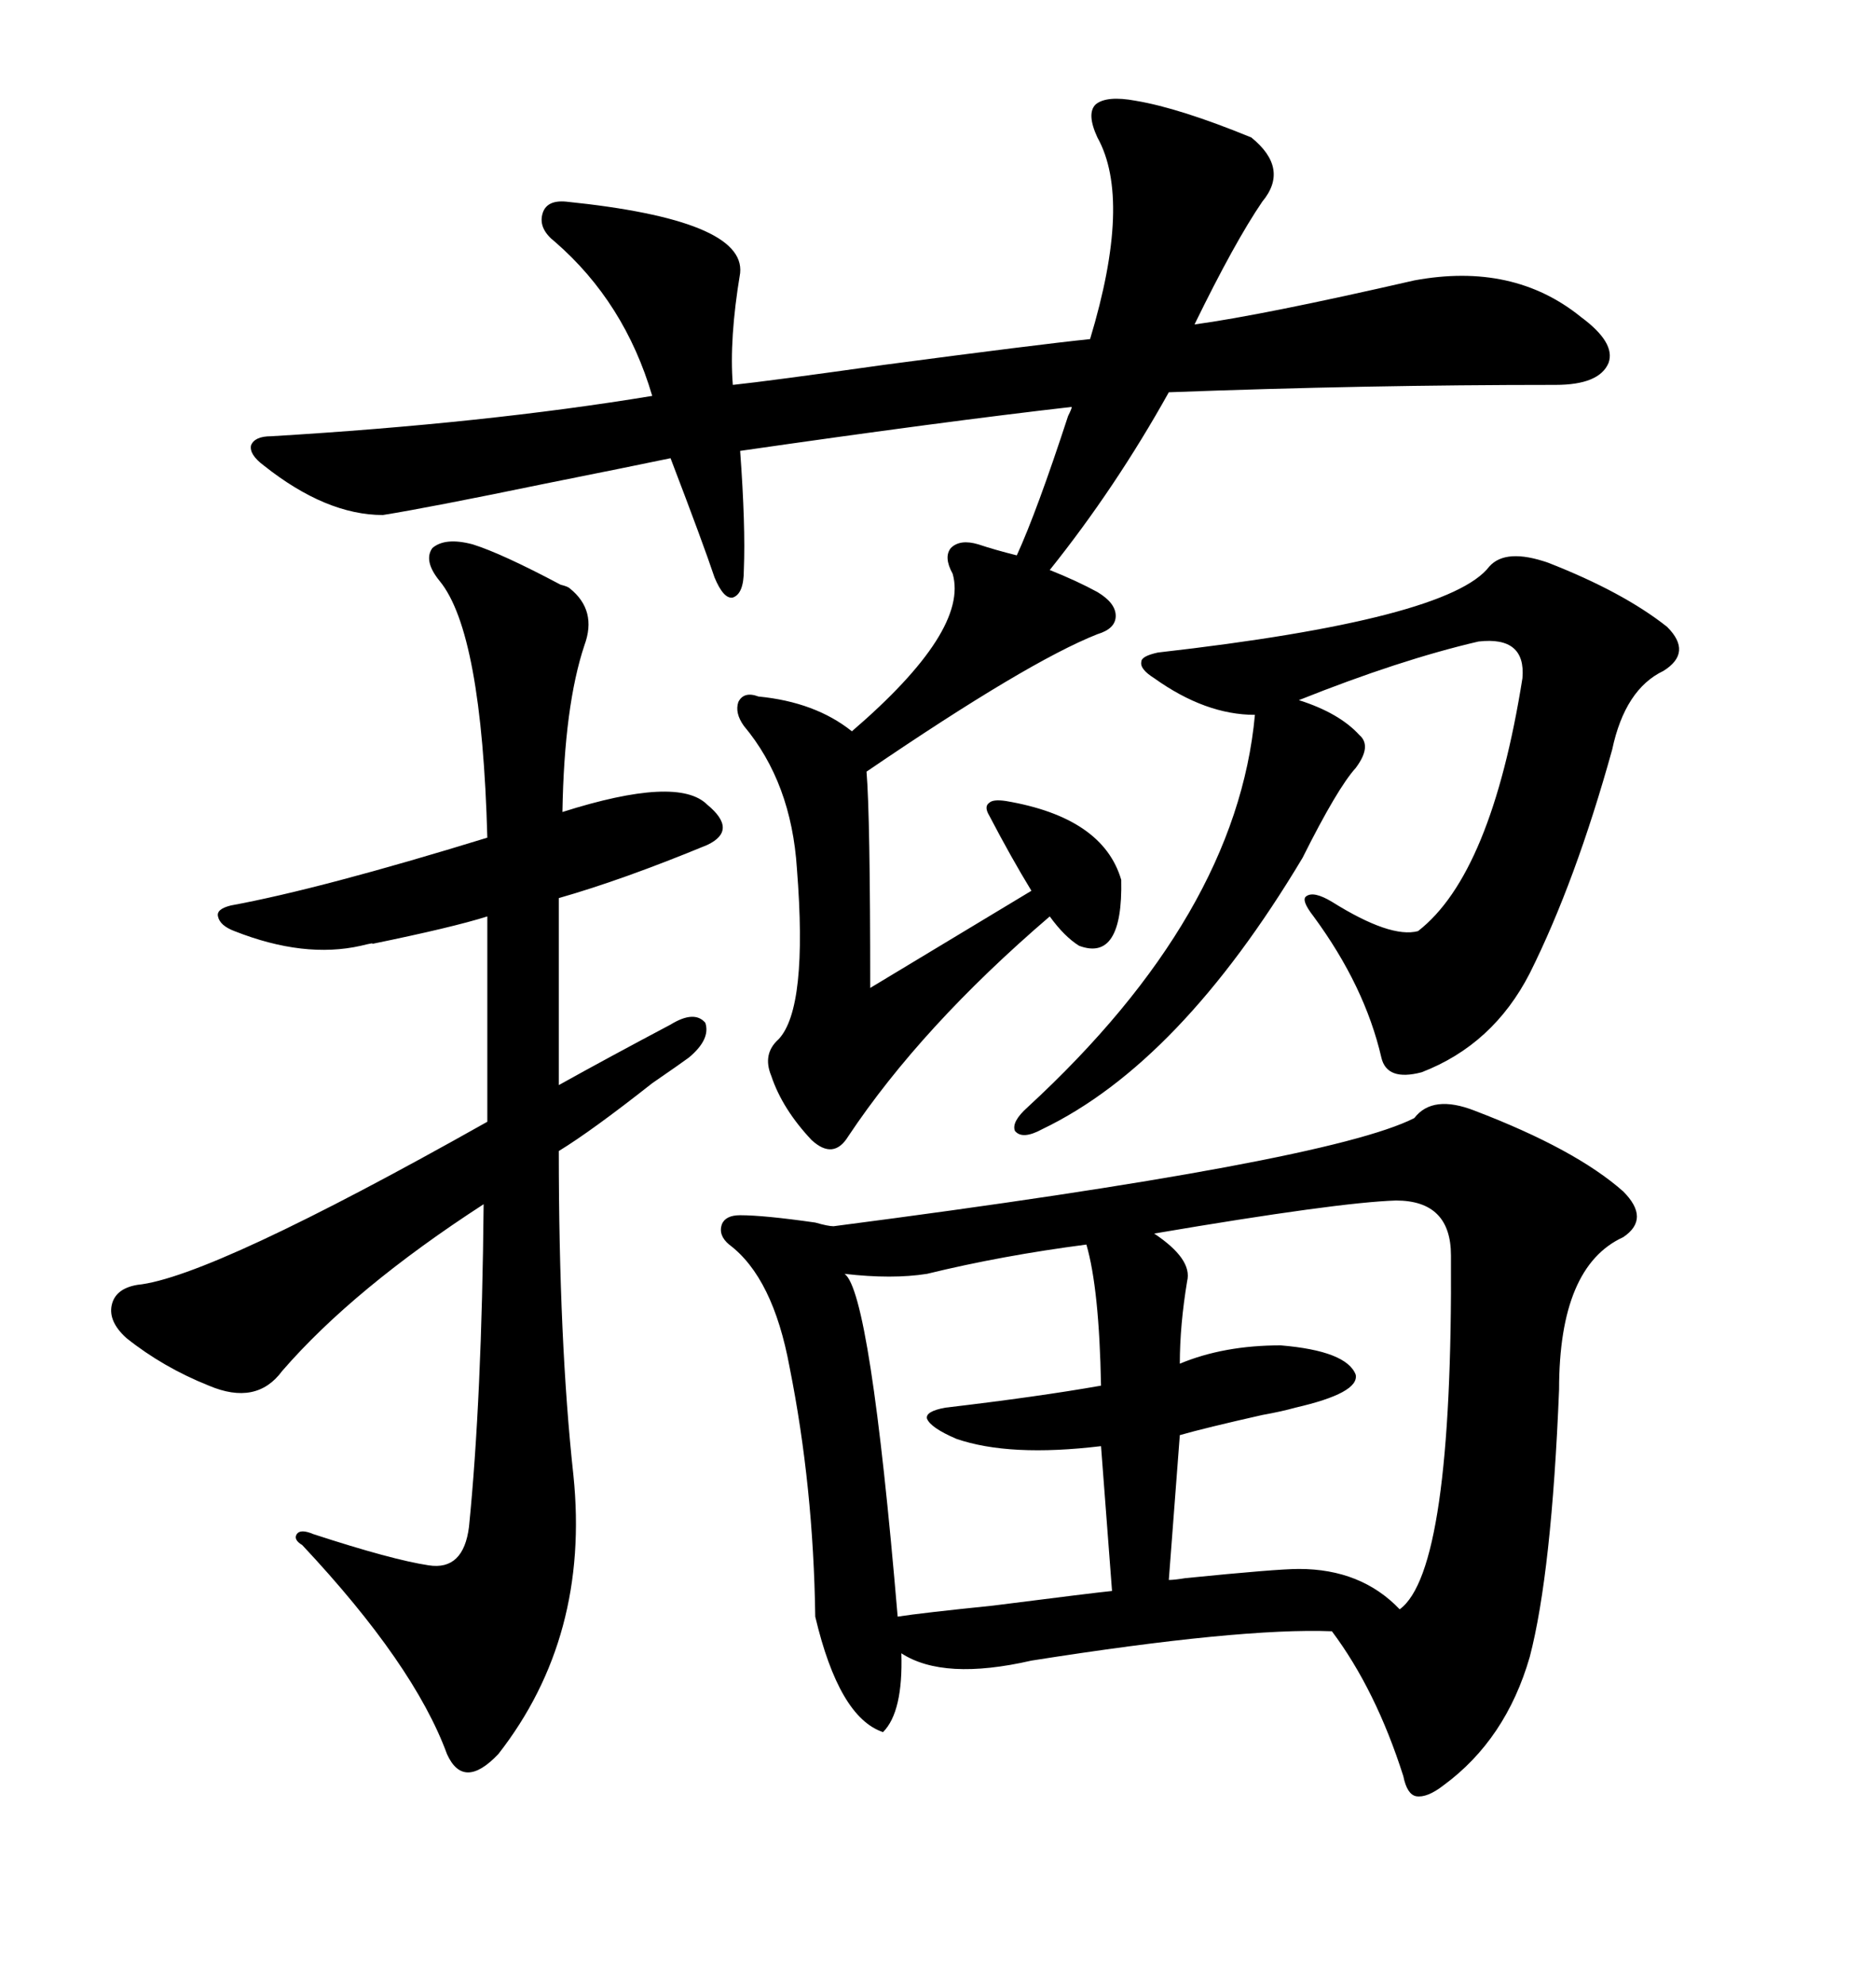 <svg xmlns="http://www.w3.org/2000/svg" xmlns:xlink="http://www.w3.org/1999/xlink" width="300" height="317.285"><path d="M235.84 177.54L235.84 177.54Q251.95 183.69 259.57 190.43L259.57 190.43Q263.96 194.82 259.57 197.75L259.57 197.75Q249.32 202.44 249.32 222.07L249.32 222.07Q248.14 251.37 244.63 264.84L244.63 264.84Q240.82 278.03 230.86 285.35L230.86 285.35Q228.22 287.40 226.46 287.11L226.46 287.11Q225 286.82 224.41 283.89L224.41 283.89Q220.02 270.12 212.99 260.74L212.99 260.74Q198.34 260.16 164.94 265.43L164.94 265.43Q150.88 268.65 144.14 264.26L144.14 264.26Q144.43 273.63 141.21 276.86L141.21 276.86Q134.18 274.51 130.37 258.40L130.37 258.40Q130.08 237.60 126.27 218.55L126.27 218.55Q123.63 204.20 116.60 198.93L116.60 198.93Q114.84 197.46 115.43 195.70L115.43 195.70Q116.02 194.24 118.36 194.24L118.36 194.24Q122.17 194.24 130.37 195.41L130.37 195.41Q132.42 196.00 133.30 196.00L133.30 196.00Q212.40 185.74 226.17 178.71L226.17 178.71Q229.10 174.90 235.84 177.54ZM181.64 16.11L181.64 16.11Q188.67 17.29 200.10 21.97L200.10 21.97Q206.25 26.95 201.86 32.23L201.86 32.23Q197.46 38.67 191.02 51.86L191.02 51.86Q201.86 50.39 226.17 44.82L226.17 44.82Q241.99 41.89 252.83 50.68L252.83 50.68Q258.40 54.79 257.23 58.01L257.23 58.01Q255.76 61.52 248.73 61.52L248.73 61.52Q218.26 61.52 186.91 62.70L186.91 62.70Q178.42 77.93 167.87 91.11L167.87 91.11Q172.27 92.87 175.49 94.63L175.49 94.63Q178.42 96.39 178.42 98.44L178.42 98.44Q178.42 100.49 175.49 101.37L175.49 101.37Q164.36 105.76 138.57 123.34L138.57 123.34Q139.16 130.37 139.16 157.91L139.16 157.91L164.94 142.38Q161.72 137.11 158.20 130.37L158.20 130.37Q157.32 128.91 158.20 128.32L158.20 128.32Q158.79 127.73 160.84 128.03L160.84 128.03Q176.37 130.66 179.30 140.63L179.30 140.63Q179.59 153.81 172.56 151.17L172.56 151.17Q170.21 149.71 167.87 146.48L167.87 146.48Q147.36 164.06 135.64 181.64L135.64 181.64Q133.30 185.45 129.79 182.23L129.79 182.23Q125.10 177.25 123.34 171.97L123.34 171.97Q121.88 168.46 124.51 166.11L124.51 166.11Q129.20 161.13 127.44 138.87L127.44 138.87Q126.56 125.10 118.95 116.02L118.95 116.02Q117.48 113.96 118.07 112.21L118.07 112.21Q118.95 110.45 121.29 111.33L121.29 111.33Q130.37 112.21 136.23 116.89L136.23 116.89Q154.98 100.78 152.34 91.70L152.34 91.70Q150.88 89.06 152.05 87.60L152.05 87.60Q153.52 86.13 156.45 87.01L156.45 87.01Q159.08 87.89 162.60 88.77L162.60 88.77Q165.82 81.74 170.80 66.50L170.80 66.50Q171.39 65.33 171.39 65.04L171.39 65.04Q150.88 67.38 118.36 72.07L118.36 72.07Q119.24 84.08 118.95 91.11L118.95 91.11Q118.95 94.92 117.19 95.51L117.19 95.51Q115.72 95.80 114.26 92.29L114.26 92.29Q112.50 87.01 107.23 73.24L107.23 73.24Q101.66 74.41 87.01 77.34L87.01 77.34Q68.55 81.15 61.23 82.32L61.23 82.32Q52.15 82.32 42.19 74.41L42.19 74.41Q39.84 72.66 40.14 71.19L40.14 71.19Q40.72 69.73 43.36 69.73L43.36 69.73Q77.64 67.68 104.30 63.28L104.30 63.28Q99.90 48.34 88.77 38.67L88.77 38.67Q86.13 36.62 86.72 34.28L86.72 34.28Q87.30 31.93 90.53 32.23L90.53 32.23Q119.24 35.16 118.36 43.65L118.36 43.65Q116.60 54.20 117.19 61.52L117.19 61.52Q122.75 60.94 141.50 58.30L141.50 58.30Q165.82 55.08 174.32 54.20L174.32 54.20Q181.05 31.93 175.49 21.97L175.49 21.97Q173.73 18.16 175.20 16.70L175.20 16.70Q176.95 15.23 181.64 16.11ZM113.09 135.06L113.09 135.06Q99.61 140.63 89.36 143.55L89.36 143.55L89.36 173.44Q97.27 169.04 107.23 163.77L107.23 163.77Q111.04 161.43 112.79 163.48L112.79 163.48Q113.67 166.11 110.16 169.04L110.16 169.04Q108.98 169.92 104.30 173.14L104.30 173.14Q94.63 180.76 89.36 183.98L89.36 183.98Q89.36 214.45 91.70 235.84L91.70 235.84Q94.34 261.62 79.69 280.37L79.69 280.37Q74.12 286.23 71.48 280.37L71.48 280.37Q66.21 266.02 48.34 246.97L48.34 246.97Q46.88 246.09 47.46 245.21L47.46 245.21Q48.05 244.34 50.10 245.21L50.10 245.21Q62.70 249.32 68.55 250.20L68.55 250.20Q74.12 251.07 75 244.04L75 244.04Q77.05 223.54 77.34 192.48L77.34 192.48Q56.54 205.96 45.12 219.14L45.12 219.14Q41.02 224.71 33.40 221.48L33.40 221.48Q26.07 218.55 20.21 213.87L20.21 213.87Q17.29 211.23 17.87 208.59L17.87 208.59Q18.46 205.96 21.97 205.37L21.97 205.37Q33.69 204.20 77.93 179.30L77.93 179.30L77.93 146.48Q72.36 148.24 59.47 150.88L59.47 150.88Q60.06 150.59 57.71 151.17L57.71 151.17Q48.63 153.22 37.50 148.83L37.50 148.83Q35.16 147.95 34.86 146.48L34.86 146.48Q34.57 145.31 36.91 144.73L36.91 144.73Q51.27 142.09 77.93 133.89L77.93 133.89Q77.05 101.07 70.31 92.87L70.31 92.87Q67.68 89.65 69.14 87.60L69.14 87.60Q71.19 85.84 75.59 87.01L75.59 87.01Q80.27 88.48 89.65 93.46L89.65 93.46Q90.82 93.75 91.11 94.04L91.11 94.04Q95.51 97.56 93.46 103.13L93.46 103.13Q90.23 112.79 89.94 129.79L89.94 129.79Q108.40 123.93 113.09 128.61L113.09 128.61Q118.07 132.71 113.09 135.06ZM238.18 90.53L238.18 90.53Q240.82 87.60 247.56 89.94L247.56 89.94Q259.57 94.63 266.60 100.20L266.60 100.20Q270.70 104.30 266.02 107.23L266.02 107.23Q259.86 110.16 257.81 119.82L257.81 119.82Q251.95 140.92 244.63 155.57L244.63 155.57Q238.77 166.99 227.34 171.39L227.34 171.39Q221.78 172.85 220.90 169.04L220.90 169.04Q218.26 157.62 210.06 146.48L210.06 146.48Q208.01 143.85 208.89 143.26L208.89 143.26Q210.06 142.38 212.99 144.14L212.99 144.14Q222.36 150 226.76 148.83L226.76 148.83Q238.48 139.75 243.46 108.40L243.46 108.40Q244.04 101.66 236.43 102.54L236.43 102.54Q223.83 105.47 207.71 111.91L207.71 111.91Q214.16 113.96 217.38 117.48L217.38 117.48Q219.43 119.24 216.80 122.75L216.80 122.75Q213.87 125.98 208.30 137.11L208.30 137.11Q188.67 169.92 166.70 180.47L166.70 180.47Q163.48 182.23 162.30 180.76L162.30 180.76Q161.72 179.30 164.36 176.95L164.36 176.95Q197.75 146.19 200.68 114.26L200.68 114.26Q192.77 114.26 184.57 108.40L184.57 108.40Q182.23 106.93 182.52 105.76L182.52 105.76Q182.52 104.88 185.16 104.30L185.16 104.30Q231.74 99.02 238.18 90.53ZM223.24 191.89L223.24 191.89Q213.87 192.19 184.57 197.17L184.57 197.17Q190.72 201.27 189.84 204.79L189.84 204.79Q188.67 211.82 188.67 217.97L188.67 217.97Q195.70 215.04 204.79 215.04L204.79 215.04Q215.33 215.92 216.80 219.73L216.80 219.73Q217.38 222.66 207.13 225L207.13 225Q205.08 225.59 201.86 226.17L201.86 226.17Q192.77 228.22 188.67 229.39L188.67 229.39L186.91 252.54Q187.79 252.54 189.55 252.25L189.55 252.25Q204.20 250.78 207.71 250.78L207.71 250.78Q217.68 250.78 223.83 257.23L223.83 257.23Q232.32 251.07 232.03 200.68L232.03 200.68Q232.03 191.89 223.24 191.89ZM173.73 198.93L173.73 198.93Q160.25 200.68 148.24 203.61L148.24 203.61Q142.68 204.49 135.06 203.61L135.06 203.61Q139.16 206.54 143.55 258.40L143.55 258.40Q147.36 257.81 158.79 256.64L158.79 256.64Q174.90 254.59 177.83 254.30L177.83 254.30L176.07 231.15Q161.43 232.91 152.93 229.98L152.93 229.98Q148.83 228.22 148.24 226.76L148.24 226.76Q147.95 225.59 151.17 225L151.17 225Q166.11 223.24 176.07 221.48L176.07 221.48Q175.78 205.96 173.73 198.93Z"/></svg>